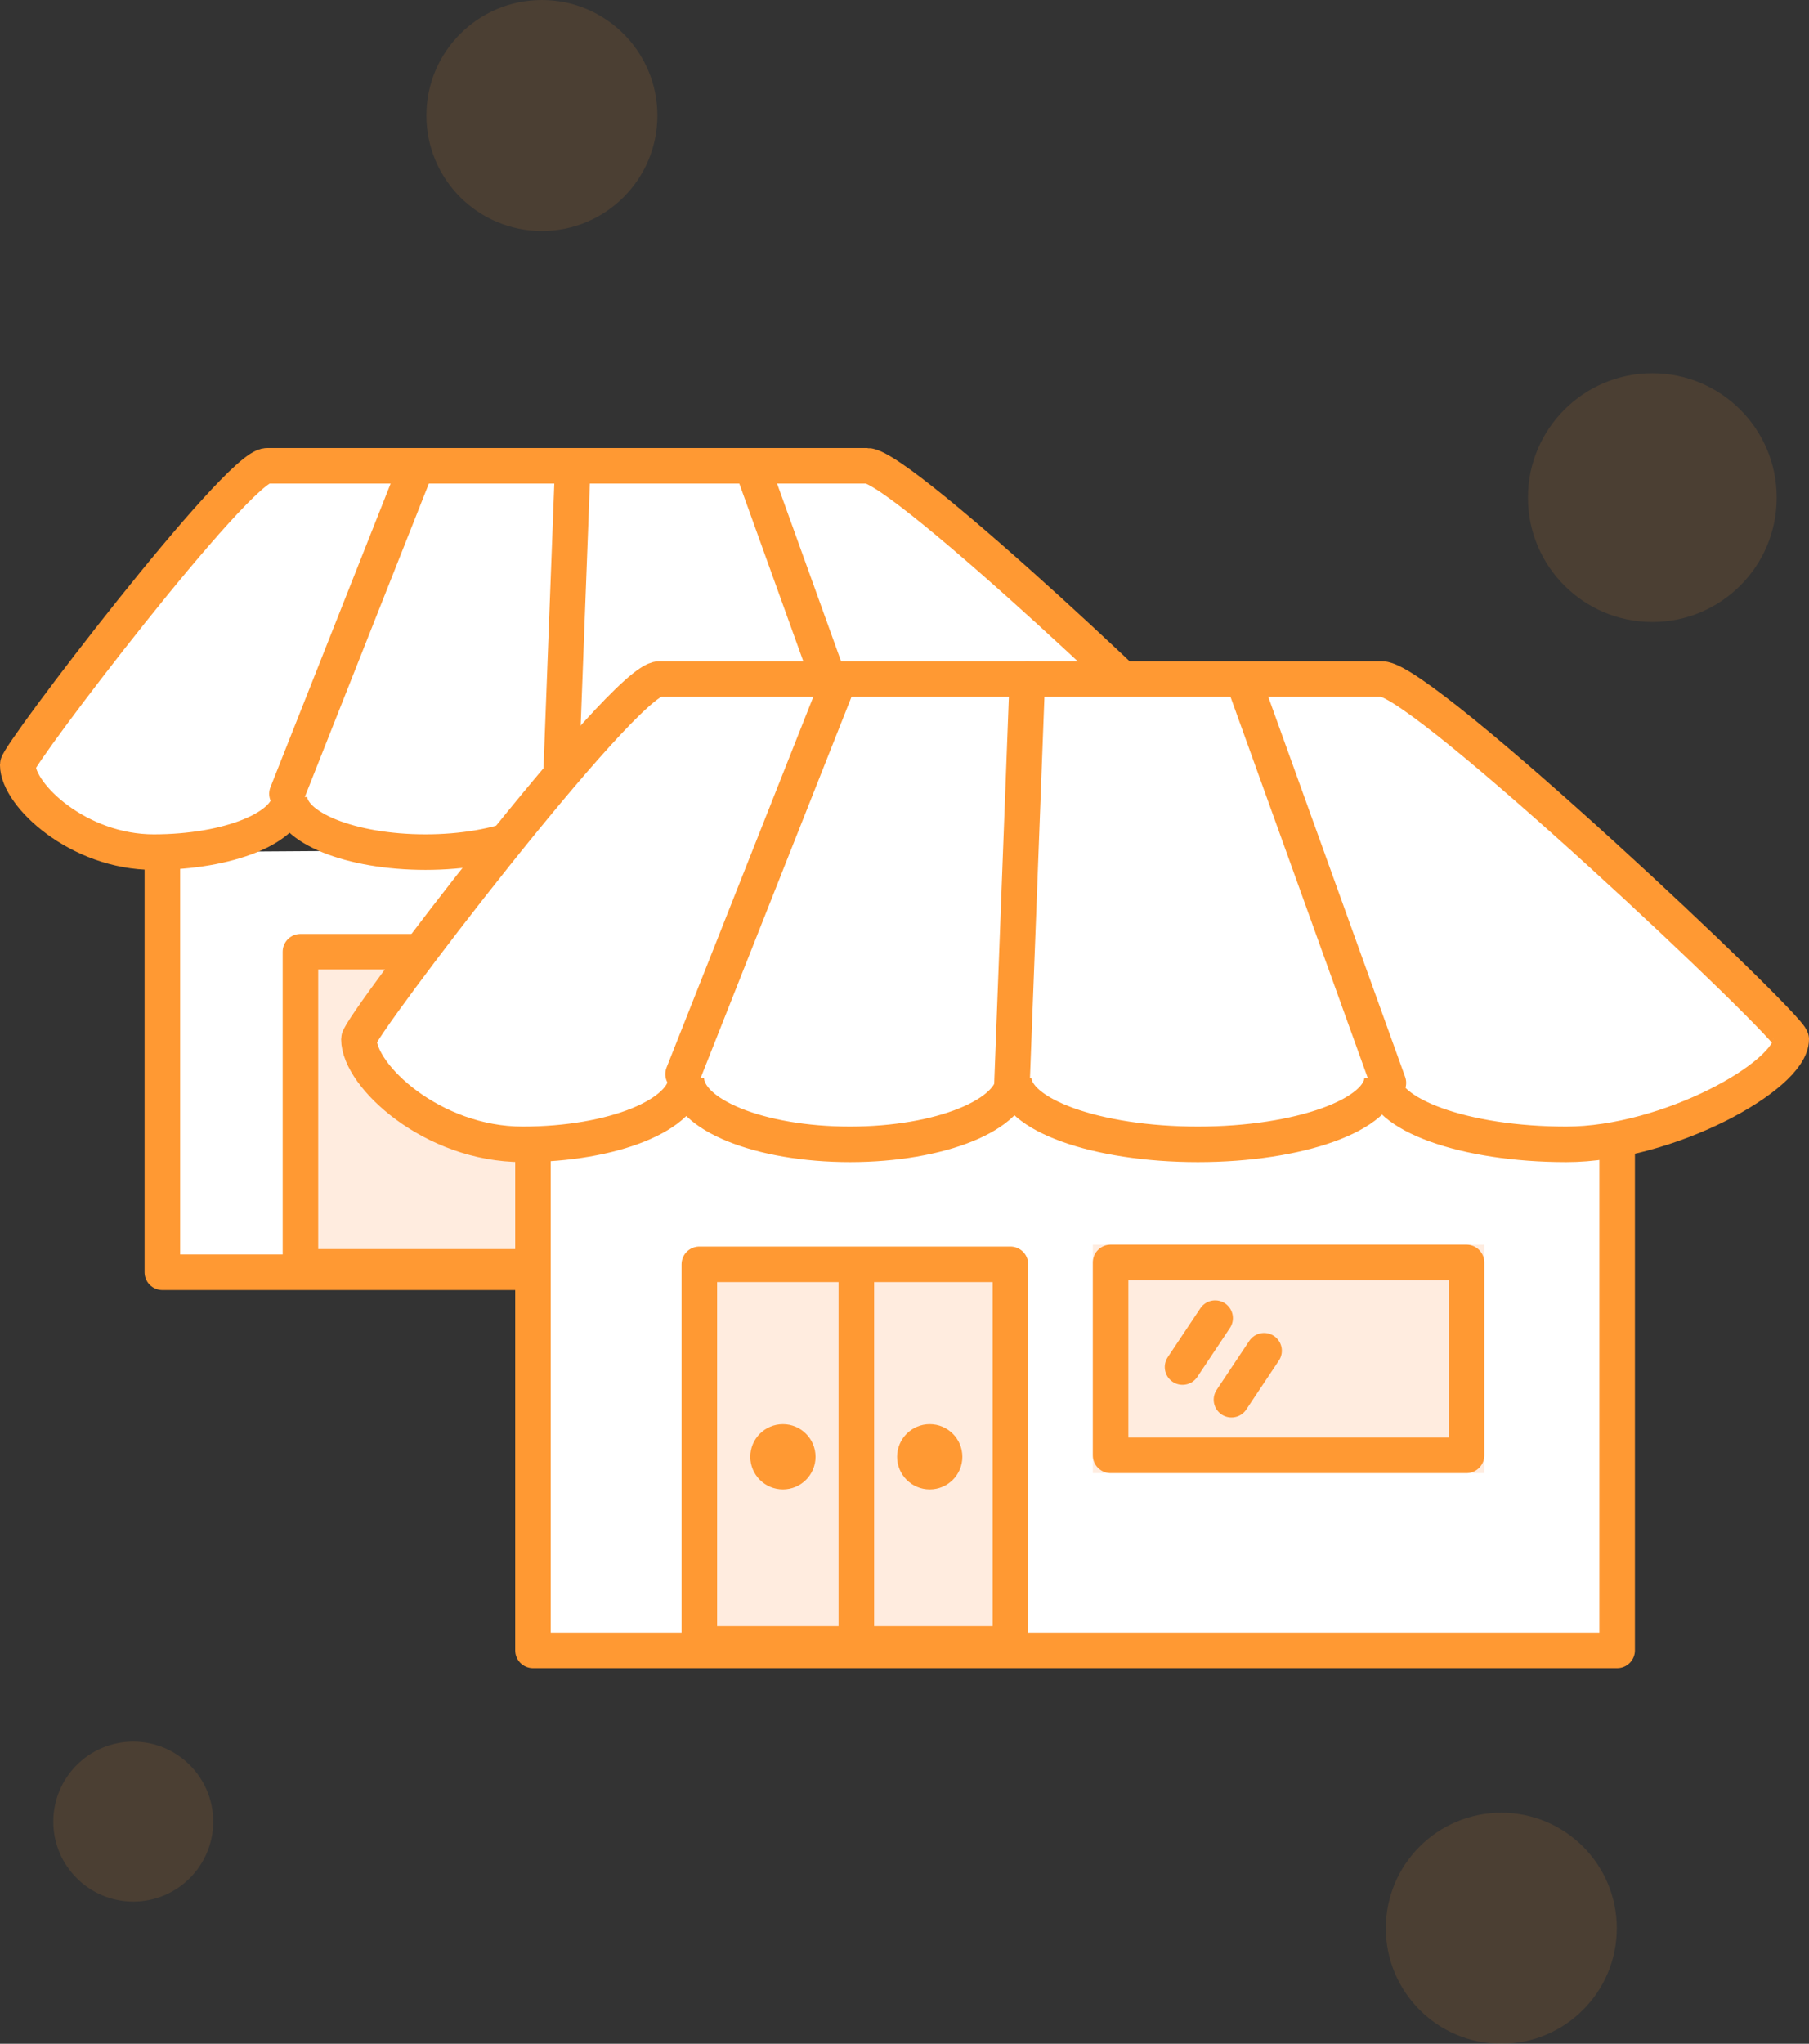 <svg xmlns="http://www.w3.org/2000/svg" width="101.818" height="115" viewBox="0 0 101.818 115">
  <rect x="0" y="0" width="101.818" height="115" fill="#333333" stroke="none"/>
  <g id="ic_ChuoiCuaHang" transform="translate(-213 -2366)">
    <circle id="Ellipse_174" data-name="Ellipse 174" cx="7" cy="7" r="7" transform="translate(299 2387)" fill="#f93" opacity="0.12"/>
    <circle id="Ellipse_175" data-name="Ellipse 175" cx="6.5" cy="6.5" r="6.5" transform="translate(237 2366)" fill="#f93" opacity="0.12"/>
    <circle id="Ellipse_176" data-name="Ellipse 176" cx="4.5" cy="4.5" r="4.5" transform="translate(216 2464)" fill="#f93" opacity="0.12"/>
    <circle id="Ellipse_177" data-name="Ellipse 177" cx="6.5" cy="6.5" r="6.5" transform="translate(291 2468)" fill="#f93" opacity="0.12"/>
    <g id="Group_2037" data-name="Group 2037" transform="translate(214 2392.209)">
      <g id="Group_2035" data-name="Group 2035" transform="translate(0 0)">
        <path id="Path_6234" data-name="Path 6234" d="M314.74,37.672v23.98H264.078V38.01" transform="translate(-255.941 -16.272)" fill="#fff" stroke="#f93" stroke-linecap="round" stroke-linejoin="round" stroke-width="2"/>
        <rect id="Rectangle_371" data-name="Rectangle 371" width="14.537" height="17.733" transform="translate(15.91 27.343)" fill="#ffecdf" stroke="#f93" stroke-linejoin="round" stroke-width="2"/>
        <g id="Group_2034" data-name="Group 2034" transform="translate(0 0)">
          <path id="Path_6235" data-name="Path 6235" d="M309.48,31.336H275.7c-1.652,0-14.033,16.252-14.033,16.82,0,1.716,3.425,4.918,7.65,4.918s7.65-1.392,7.65-3.1h0c0,1.712,3.425,3.1,7.65,3.1s7.65-1.392,7.65-3.1h0c0,1.712,3.854,3.1,8.606,3.1s8.606-1.392,8.606-3.1h0c0,1.712,3.854,3.1,8.606,3.1s10.517-3.2,10.517-4.918C328.6,47.588,311.4,31.336,309.48,31.336Z" transform="translate(-261.669 -31.335)" fill="#fff" stroke="#f93" stroke-linecap="round" stroke-miterlimit="10" stroke-width="2"/>
          <g id="Group_2033" data-name="Group 2033" transform="translate(15.151)">
            <line id="Line_60" data-name="Line 60" x1="0.717" y2="18.91" transform="translate(15.369)" fill="none" stroke="#f93" stroke-linecap="round" stroke-miterlimit="10" stroke-width="2"/>
            <line id="Line_61" data-name="Line 61" x2="6.673" y2="18.53" transform="translate(26.285 0.338)" fill="none" stroke="#f93" stroke-linecap="round" stroke-miterlimit="10" stroke-width="2"/>
            <line id="Line_62" data-name="Line 62" x1="7.082" y2="17.887" transform="translate(0 0.57)" fill="none" stroke="#f93" stroke-linecap="round" stroke-miterlimit="10" stroke-width="2"/>
          </g>
        </g>
        <g id="Rectangle_372" data-name="Rectangle 372" transform="translate(34.298 26.426)" fill="none" stroke="#f93" stroke-linejoin="round" stroke-width="2">
          <rect width="18.293" height="10.671" stroke="none"/>
          <rect x="1" y="1" width="16.293" height="8.671" fill="none"/>
        </g>
        <line id="Line_64" data-name="Line 64" y1="2.287" x2="1.524" transform="translate(38.49 29.856)" fill="none" stroke="#f93" stroke-linecap="round" stroke-width="2"/>
        <line id="Line_65" data-name="Line 65" y1="2.287" x2="1.524" transform="translate(40.777 31.38)" fill="none" stroke="#f93" stroke-linecap="round" stroke-width="2"/>
      </g>
    </g>
    <g id="Group_2036" data-name="Group 2036" transform="translate(233.197 2404.208)">
      <g id="Group_2035-2" data-name="Group 2035" transform="translate(0 0)">
        <path id="Path_6234-2" data-name="Path 6234" d="M325.1,37.672v31.48H264.078V38.115" transform="translate(-254.277 -14.492)" fill="#fff" stroke="#f93" stroke-linecap="round" stroke-linejoin="round" stroke-width="2"/>
        <rect id="Rectangle_371-2" data-name="Rectangle 371" width="17.51" height="21.36" transform="translate(19.164 32.934)" fill="#ffecdf" stroke="#f93" stroke-linejoin="round" stroke-width="2"/>
        <g id="Group_2034-2" data-name="Group 2034" transform="translate(0 0)">
          <path id="Path_6235-2" data-name="Path 6235" d="M319.257,31.336H278.572c-1.989,0-16.9,19.576-16.9,20.259,0,2.067,4.125,5.923,9.214,5.923s9.214-1.676,9.214-3.739h0c0,2.063,4.125,3.739,9.214,3.739s9.214-1.676,9.214-3.739h0c0,2.063,4.642,3.739,10.366,3.739s10.365-1.676,10.365-3.739h0c0,2.063,4.642,3.739,10.365,3.739S342.29,53.662,342.29,51.6C342.29,50.912,321.567,31.336,319.257,31.336Z" transform="translate(-261.669 -31.335)" fill="#fff" stroke="#f93" stroke-linecap="round" stroke-miterlimit="10" stroke-width="2"/>
          <g id="Group_2033-2" data-name="Group 2033" transform="translate(18.249)">
            <line id="Line_60-2" data-name="Line 60" x1="0.864" y2="22.777" transform="translate(18.512)" fill="none" stroke="#f93" stroke-linecap="round" stroke-miterlimit="10" stroke-width="2"/>
            <line id="Line_61-2" data-name="Line 61" x2="8.038" y2="22.319" transform="translate(31.661 0.407)" fill="none" stroke="#f93" stroke-linecap="round" stroke-miterlimit="10" stroke-width="2"/>
            <line id="Line_62-2" data-name="Line 62" x1="8.53" y2="21.545" transform="translate(0 0.686)" fill="none" stroke="#f93" stroke-linecap="round" stroke-miterlimit="10" stroke-width="2"/>
          </g>
        </g>
        <g id="Rectangle_372-2" data-name="Rectangle 372" transform="translate(41.312 31.83)" fill="#ffecdf" stroke="#f93" stroke-linejoin="round" stroke-width="2">
          <rect width="22.033" height="12.853" stroke="none"/>
          <rect x="1" y="1" width="20.033" height="10.853" fill="none"/>
        </g>
        <line id="Line_63" data-name="Line 63" y2="21.115" transform="translate(28 33.207)" fill="none" stroke="#f93" stroke-width="2"/>
        <ellipse id="Ellipse_172" data-name="Ellipse 172" cx="1.836" cy="1.836" rx="1.836" ry="1.836" transform="translate(30.296 41.928)" fill="#f93"/>
        <ellipse id="Ellipse_173" data-name="Ellipse 173" cx="1.836" cy="1.836" rx="1.836" ry="1.836" transform="translate(22.033 41.928)" fill="#f93"/>
        <line id="Line_64-2" data-name="Line 64" y1="2.754" x2="1.836" transform="translate(46.361 35.961)" fill="none" stroke="#f93" stroke-linecap="round" stroke-width="2"/>
        <line id="Line_65-2" data-name="Line 65" y1="2.754" x2="1.836" transform="translate(49.115 37.797)" fill="none" stroke="#f93" stroke-linecap="round" stroke-width="2"/>
      </g>
    </g>
  </g>
</svg>
